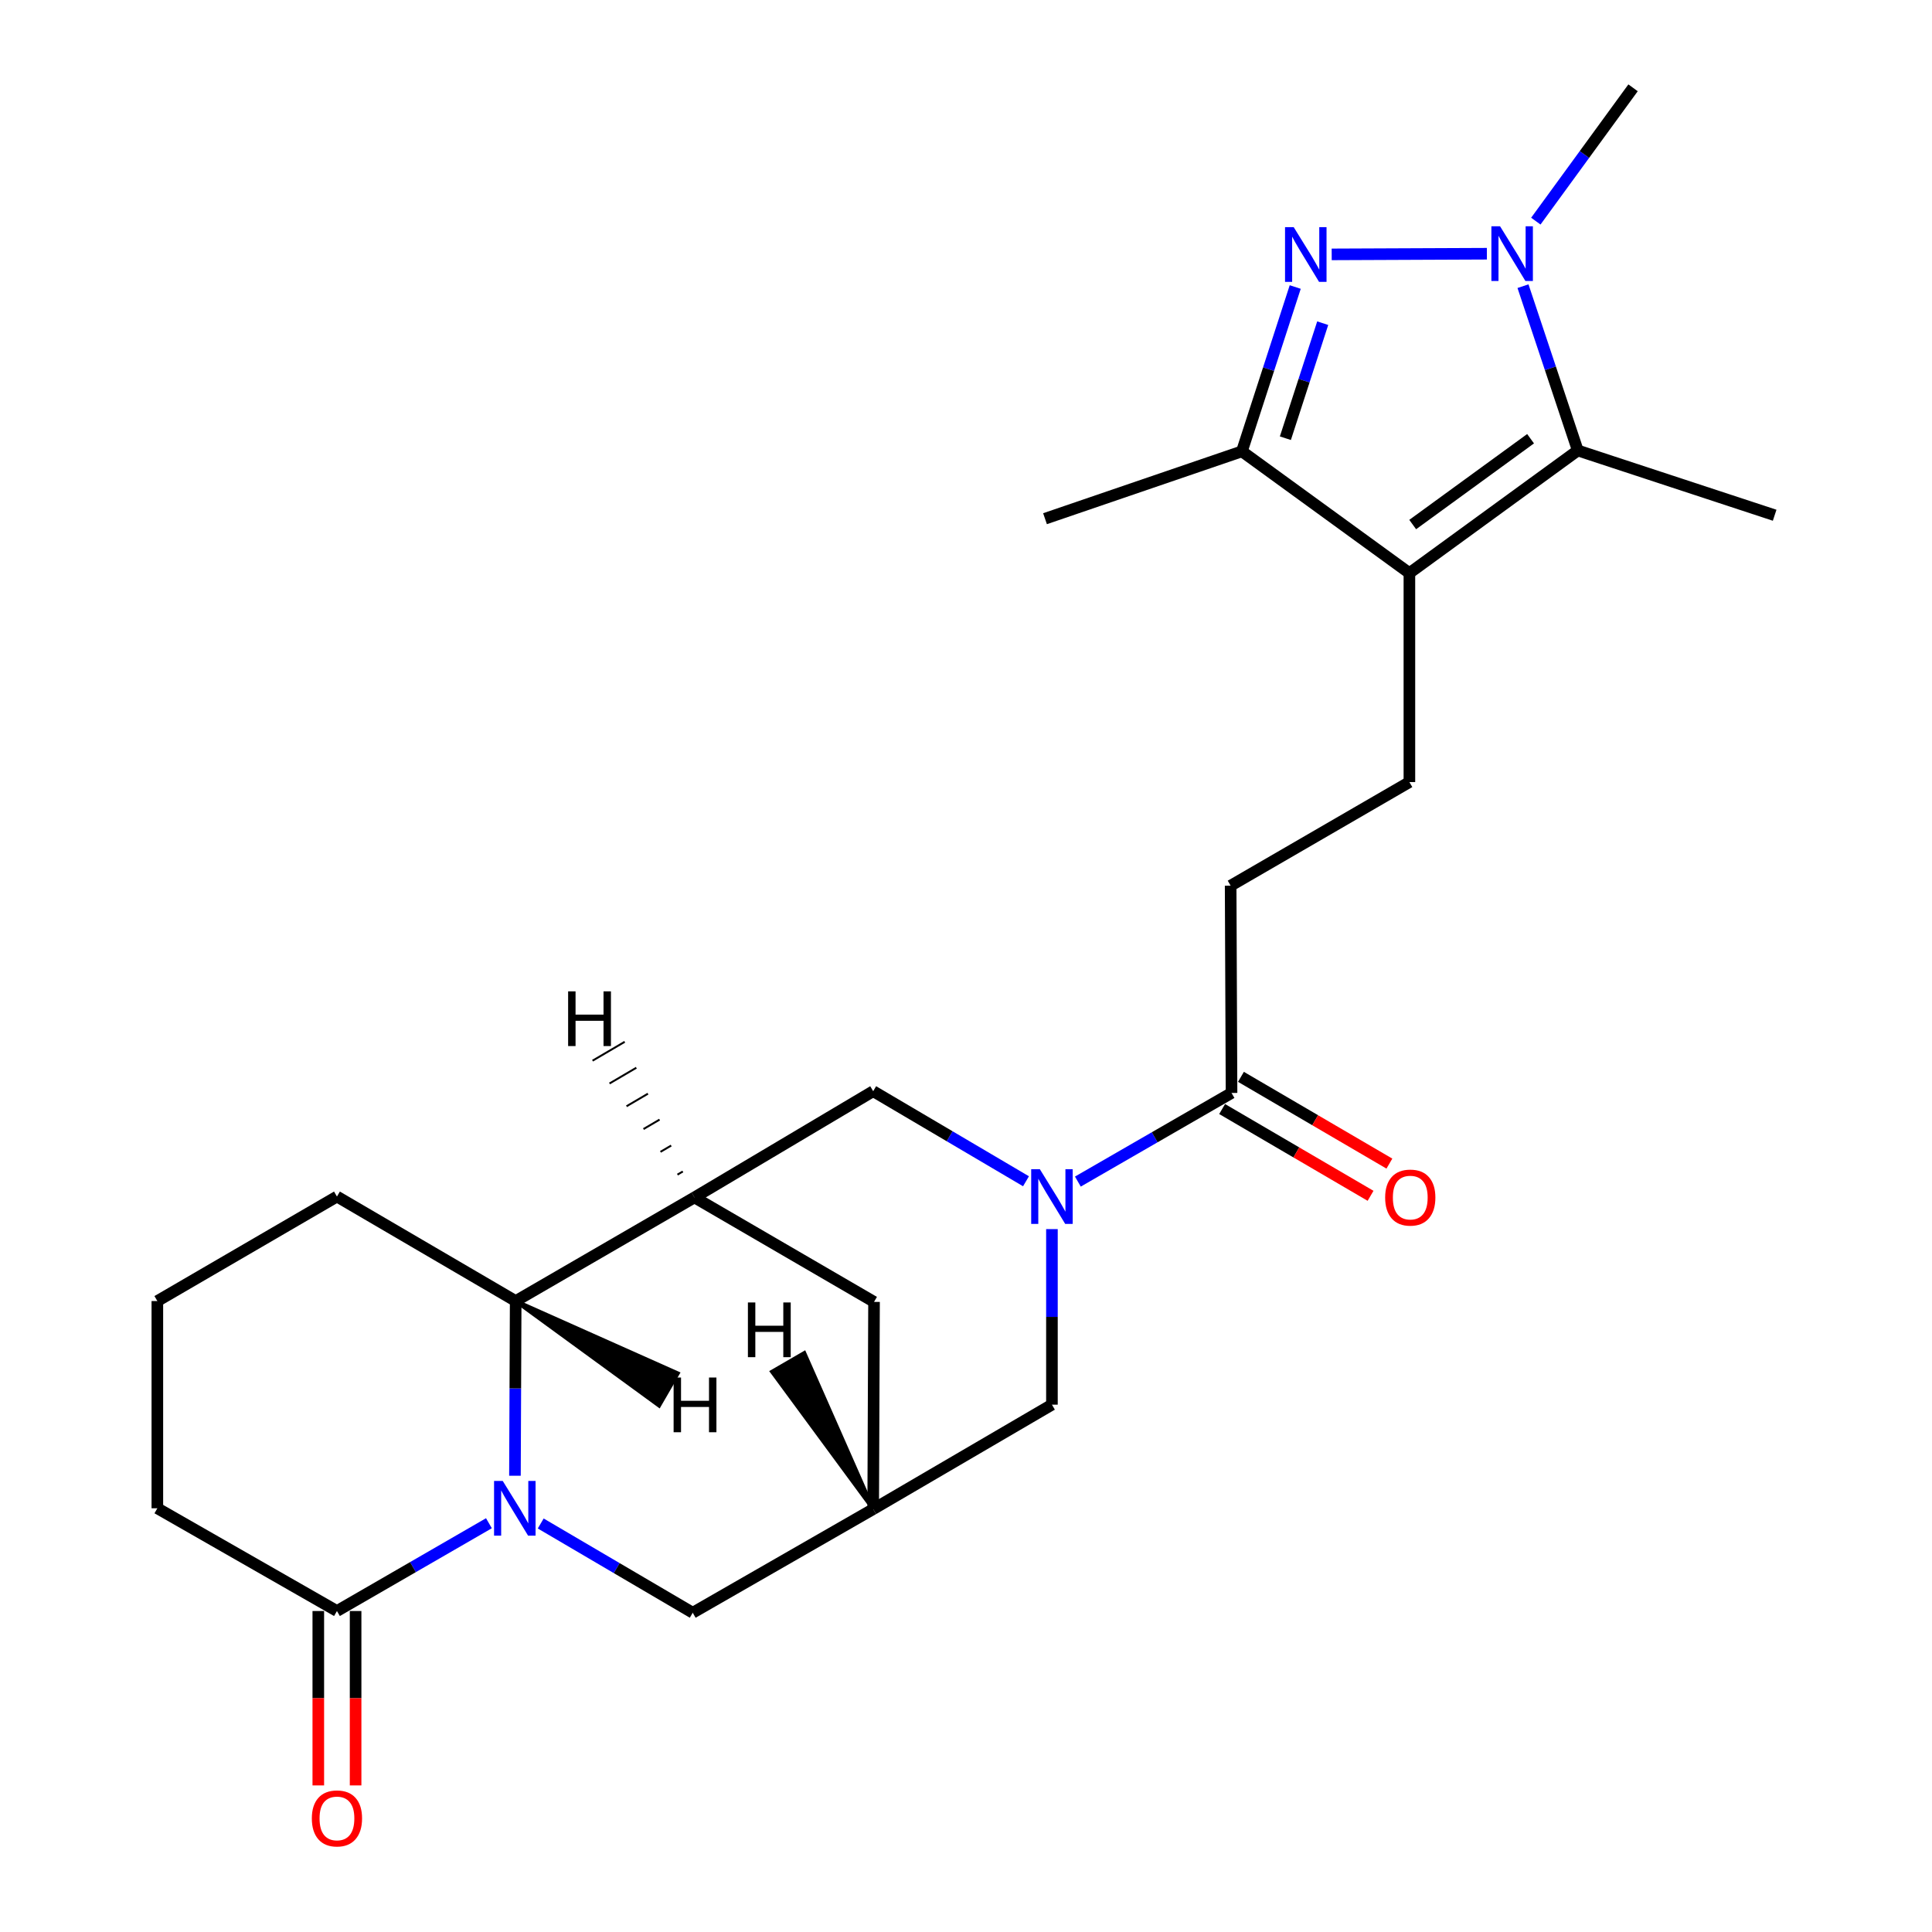 <?xml version='1.0' encoding='iso-8859-1'?>
<svg version='1.1' baseProfile='full'
              xmlns='http://www.w3.org/2000/svg'
                      xmlns:rdkit='http://www.rdkit.org/xml'
                      xmlns:xlink='http://www.w3.org/1999/xlink'
                  xml:space='preserve'
width='1000px' height='1000px' viewBox='0 0 1000 1000'>
<!-- END OF HEADER -->
<rect style='opacity:1.0;fill:#FFFFFF;stroke:none' width='1000' height='1000' x='0' y='0'> </rect>
<path class='bond-7' d='M 266.536,763.84 L 266.726,718.632' style='fill:none;fill-rule:evenodd;stroke:#0000FF;stroke-width:6px;stroke-linecap:butt;stroke-linejoin:miter;stroke-opacity:1' />
<path class='bond-7' d='M 266.726,718.632 L 266.916,673.423' style='fill:none;fill-rule:evenodd;stroke:#000000;stroke-width:6px;stroke-linecap:butt;stroke-linejoin:miter;stroke-opacity:1' />
<path class='bond-8' d='M 253.067,788.421 L 213.736,811.141' style='fill:none;fill-rule:evenodd;stroke:#0000FF;stroke-width:6px;stroke-linecap:butt;stroke-linejoin:miter;stroke-opacity:1' />
<path class='bond-8' d='M 213.736,811.141 L 174.405,833.861' style='fill:none;fill-rule:evenodd;stroke:#000000;stroke-width:6px;stroke-linecap:butt;stroke-linejoin:miter;stroke-opacity:1' />
<path class='bond-13' d='M 279.875,788.555 L 319.216,811.653' style='fill:none;fill-rule:evenodd;stroke:#0000FF;stroke-width:6px;stroke-linecap:butt;stroke-linejoin:miter;stroke-opacity:1' />
<path class='bond-13' d='M 319.216,811.653 L 358.558,834.751' style='fill:none;fill-rule:evenodd;stroke:#000000;stroke-width:6px;stroke-linecap:butt;stroke-linejoin:miter;stroke-opacity:1' />
<path class='bond-0' d='M 670.408,148.561 L 656.606,191.09' style='fill:none;fill-rule:evenodd;stroke:#0000FF;stroke-width:6px;stroke-linecap:butt;stroke-linejoin:miter;stroke-opacity:1' />
<path class='bond-0' d='M 656.606,191.09 L 642.804,233.619' style='fill:none;fill-rule:evenodd;stroke:#000000;stroke-width:6px;stroke-linecap:butt;stroke-linejoin:miter;stroke-opacity:1' />
<path class='bond-0' d='M 684.631,167.279 L 674.97,197.049' style='fill:none;fill-rule:evenodd;stroke:#0000FF;stroke-width:6px;stroke-linecap:butt;stroke-linejoin:miter;stroke-opacity:1' />
<path class='bond-0' d='M 674.97,197.049 L 665.309,226.82' style='fill:none;fill-rule:evenodd;stroke:#000000;stroke-width:6px;stroke-linecap:butt;stroke-linejoin:miter;stroke-opacity:1' />
<path class='bond-28' d='M 689.283,131.666 L 769.606,131.327' style='fill:none;fill-rule:evenodd;stroke:#0000FF;stroke-width:6px;stroke-linecap:butt;stroke-linejoin:miter;stroke-opacity:1' />
<path class='bond-1' d='M 729.502,296.633 L 729.502,404.804' style='fill:none;fill-rule:evenodd;stroke:#000000;stroke-width:6px;stroke-linecap:butt;stroke-linejoin:miter;stroke-opacity:1' />
<path class='bond-3' d='M 729.502,296.633 L 816.66,233.168' style='fill:none;fill-rule:evenodd;stroke:#000000;stroke-width:6px;stroke-linecap:butt;stroke-linejoin:miter;stroke-opacity:1' />
<path class='bond-3' d='M 731.211,271.506 L 792.222,227.081' style='fill:none;fill-rule:evenodd;stroke:#000000;stroke-width:6px;stroke-linecap:butt;stroke-linejoin:miter;stroke-opacity:1' />
<path class='bond-5' d='M 729.502,296.633 L 642.804,233.619' style='fill:none;fill-rule:evenodd;stroke:#000000;stroke-width:6px;stroke-linecap:butt;stroke-linejoin:miter;stroke-opacity:1' />
<path class='bond-2' d='M 788.298,148.118 L 802.479,190.643' style='fill:none;fill-rule:evenodd;stroke:#0000FF;stroke-width:6px;stroke-linecap:butt;stroke-linejoin:miter;stroke-opacity:1' />
<path class='bond-2' d='M 802.479,190.643 L 816.66,233.168' style='fill:none;fill-rule:evenodd;stroke:#000000;stroke-width:6px;stroke-linecap:butt;stroke-linejoin:miter;stroke-opacity:1' />
<path class='bond-19' d='M 794.944,114.457 L 820.105,79.956' style='fill:none;fill-rule:evenodd;stroke:#0000FF;stroke-width:6px;stroke-linecap:butt;stroke-linejoin:miter;stroke-opacity:1' />
<path class='bond-19' d='M 820.105,79.956 L 845.266,45.455' style='fill:none;fill-rule:evenodd;stroke:#000000;stroke-width:6px;stroke-linecap:butt;stroke-linejoin:miter;stroke-opacity:1' />
<path class='bond-20' d='M 816.66,233.168 L 918.556,266.687' style='fill:none;fill-rule:evenodd;stroke:#000000;stroke-width:6px;stroke-linecap:butt;stroke-linejoin:miter;stroke-opacity:1' />
<path class='bond-4' d='M 544.48,636.185 L 544.48,681.619' style='fill:none;fill-rule:evenodd;stroke:#0000FF;stroke-width:6px;stroke-linecap:butt;stroke-linejoin:miter;stroke-opacity:1' />
<path class='bond-4' d='M 544.48,681.619 L 544.48,727.052' style='fill:none;fill-rule:evenodd;stroke:#000000;stroke-width:6px;stroke-linecap:butt;stroke-linejoin:miter;stroke-opacity:1' />
<path class='bond-9' d='M 557.903,611.588 L 597.672,588.646' style='fill:none;fill-rule:evenodd;stroke:#0000FF;stroke-width:6px;stroke-linecap:butt;stroke-linejoin:miter;stroke-opacity:1' />
<path class='bond-9' d='M 597.672,588.646 L 637.441,565.703' style='fill:none;fill-rule:evenodd;stroke:#000000;stroke-width:6px;stroke-linecap:butt;stroke-linejoin:miter;stroke-opacity:1' />
<path class='bond-27' d='M 531.055,611.42 L 491.507,588.111' style='fill:none;fill-rule:evenodd;stroke:#0000FF;stroke-width:6px;stroke-linecap:butt;stroke-linejoin:miter;stroke-opacity:1' />
<path class='bond-27' d='M 491.507,588.111 L 451.959,564.802' style='fill:none;fill-rule:evenodd;stroke:#000000;stroke-width:6px;stroke-linecap:butt;stroke-linejoin:miter;stroke-opacity:1' />
<path class='bond-22' d='M 642.804,233.619 L 540.898,268.478' style='fill:none;fill-rule:evenodd;stroke:#000000;stroke-width:6px;stroke-linecap:butt;stroke-linejoin:miter;stroke-opacity:1' />
<path class='bond-6' d='M 359.437,619.783 L 266.916,673.423' style='fill:none;fill-rule:evenodd;stroke:#000000;stroke-width:6px;stroke-linecap:butt;stroke-linejoin:miter;stroke-opacity:1' />
<path class='bond-10' d='M 359.437,619.783 L 451.959,564.802' style='fill:none;fill-rule:evenodd;stroke:#000000;stroke-width:6px;stroke-linecap:butt;stroke-linejoin:miter;stroke-opacity:1' />
<path class='bond-25' d='M 359.437,619.783 L 452.399,673.852' style='fill:none;fill-rule:evenodd;stroke:#000000;stroke-width:6px;stroke-linecap:butt;stroke-linejoin:miter;stroke-opacity:1' />
<path class='bond-29' d='M 353.423,606.358 L 350.648,607.987' style='fill:none;fill-rule:evenodd;stroke:#000000;stroke-width:1.0px;stroke-linecap:butt;stroke-linejoin:miter;stroke-opacity:1' />
<path class='bond-29' d='M 347.409,592.934 L 341.859,596.192' style='fill:none;fill-rule:evenodd;stroke:#000000;stroke-width:1.0px;stroke-linecap:butt;stroke-linejoin:miter;stroke-opacity:1' />
<path class='bond-29' d='M 341.395,579.51 L 333.069,584.396' style='fill:none;fill-rule:evenodd;stroke:#000000;stroke-width:1.0px;stroke-linecap:butt;stroke-linejoin:miter;stroke-opacity:1' />
<path class='bond-29' d='M 335.38,566.085 L 324.28,572.601' style='fill:none;fill-rule:evenodd;stroke:#000000;stroke-width:1.0px;stroke-linecap:butt;stroke-linejoin:miter;stroke-opacity:1' />
<path class='bond-29' d='M 329.366,552.661 L 315.491,560.806' style='fill:none;fill-rule:evenodd;stroke:#000000;stroke-width:1.0px;stroke-linecap:butt;stroke-linejoin:miter;stroke-opacity:1' />
<path class='bond-29' d='M 323.352,539.237 L 306.702,549.01' style='fill:none;fill-rule:evenodd;stroke:#000000;stroke-width:1.0px;stroke-linecap:butt;stroke-linejoin:miter;stroke-opacity:1' />
<path class='bond-23' d='M 266.916,673.423 L 174.405,619.332' style='fill:none;fill-rule:evenodd;stroke:#000000;stroke-width:6px;stroke-linecap:butt;stroke-linejoin:miter;stroke-opacity:1' />
<path class='bond-30' d='M 266.916,673.423 L 341.142,727.55 L 350.816,710.842 Z' style='fill:#000000;fill-rule:evenodd;fill-opacity:1;stroke:#000000;stroke-width:2px;stroke-linecap:butt;stroke-linejoin:miter;stroke-opacity:1;' />
<path class='bond-17' d='M 164.752,833.861 L 164.752,878.995' style='fill:none;fill-rule:evenodd;stroke:#000000;stroke-width:6px;stroke-linecap:butt;stroke-linejoin:miter;stroke-opacity:1' />
<path class='bond-17' d='M 164.752,878.995 L 164.752,924.128' style='fill:none;fill-rule:evenodd;stroke:#FF0000;stroke-width:6px;stroke-linecap:butt;stroke-linejoin:miter;stroke-opacity:1' />
<path class='bond-17' d='M 184.058,833.861 L 184.058,878.995' style='fill:none;fill-rule:evenodd;stroke:#000000;stroke-width:6px;stroke-linecap:butt;stroke-linejoin:miter;stroke-opacity:1' />
<path class='bond-17' d='M 184.058,878.995 L 184.058,924.128' style='fill:none;fill-rule:evenodd;stroke:#FF0000;stroke-width:6px;stroke-linecap:butt;stroke-linejoin:miter;stroke-opacity:1' />
<path class='bond-21' d='M 174.405,833.861 L 81.444,780.682' style='fill:none;fill-rule:evenodd;stroke:#000000;stroke-width:6px;stroke-linecap:butt;stroke-linejoin:miter;stroke-opacity:1' />
<path class='bond-16' d='M 637.441,565.703 L 636.98,458.433' style='fill:none;fill-rule:evenodd;stroke:#000000;stroke-width:6px;stroke-linecap:butt;stroke-linejoin:miter;stroke-opacity:1' />
<path class='bond-18' d='M 632.57,574.037 L 670.986,596.494' style='fill:none;fill-rule:evenodd;stroke:#000000;stroke-width:6px;stroke-linecap:butt;stroke-linejoin:miter;stroke-opacity:1' />
<path class='bond-18' d='M 670.986,596.494 L 709.401,618.951' style='fill:none;fill-rule:evenodd;stroke:#FF0000;stroke-width:6px;stroke-linecap:butt;stroke-linejoin:miter;stroke-opacity:1' />
<path class='bond-18' d='M 642.313,557.369 L 680.729,579.826' style='fill:none;fill-rule:evenodd;stroke:#000000;stroke-width:6px;stroke-linecap:butt;stroke-linejoin:miter;stroke-opacity:1' />
<path class='bond-18' d='M 680.729,579.826 L 719.145,602.283' style='fill:none;fill-rule:evenodd;stroke:#FF0000;stroke-width:6px;stroke-linecap:butt;stroke-linejoin:miter;stroke-opacity:1' />
<path class='bond-11' d='M 451.959,781.121 L 358.558,834.751' style='fill:none;fill-rule:evenodd;stroke:#000000;stroke-width:6px;stroke-linecap:butt;stroke-linejoin:miter;stroke-opacity:1' />
<path class='bond-14' d='M 451.959,781.121 L 544.48,727.052' style='fill:none;fill-rule:evenodd;stroke:#000000;stroke-width:6px;stroke-linecap:butt;stroke-linejoin:miter;stroke-opacity:1' />
<path class='bond-15' d='M 451.959,781.121 L 452.399,673.852' style='fill:none;fill-rule:evenodd;stroke:#000000;stroke-width:6px;stroke-linecap:butt;stroke-linejoin:miter;stroke-opacity:1' />
<path class='bond-31' d='M 451.959,781.121 L 416.304,700.313 L 399.598,709.99 Z' style='fill:#000000;fill-rule:evenodd;fill-opacity:1;stroke:#000000;stroke-width:2px;stroke-linecap:butt;stroke-linejoin:miter;stroke-opacity:1;' />
<path class='bond-12' d='M 729.502,404.804 L 636.98,458.433' style='fill:none;fill-rule:evenodd;stroke:#000000;stroke-width:6px;stroke-linecap:butt;stroke-linejoin:miter;stroke-opacity:1' />
<path class='bond-24' d='M 81.444,780.682 L 81.444,673.423' style='fill:none;fill-rule:evenodd;stroke:#000000;stroke-width:6px;stroke-linecap:butt;stroke-linejoin:miter;stroke-opacity:1' />
<path class='bond-26' d='M 174.405,619.332 L 81.444,673.423' style='fill:none;fill-rule:evenodd;stroke:#000000;stroke-width:6px;stroke-linecap:butt;stroke-linejoin:miter;stroke-opacity:1' />
<path  class='atom-0' d='M 260.205 766.522
L 269.485 781.522
Q 270.405 783.002, 271.885 785.682
Q 273.365 788.362, 273.445 788.522
L 273.445 766.522
L 277.205 766.522
L 277.205 794.842
L 273.325 794.842
L 263.365 778.442
Q 262.205 776.522, 260.965 774.322
Q 259.765 772.122, 259.405 771.442
L 259.405 794.842
L 255.725 794.842
L 255.725 766.522
L 260.205 766.522
' fill='#0000FF'/>
<path  class='atom-1' d='M 669.612 117.563
L 678.892 132.563
Q 679.812 134.043, 681.292 136.723
Q 682.772 139.403, 682.852 139.563
L 682.852 117.563
L 686.612 117.563
L 686.612 145.883
L 682.732 145.883
L 672.772 129.483
Q 671.612 127.563, 670.372 125.363
Q 669.172 123.163, 668.812 122.483
L 668.812 145.883
L 665.132 145.883
L 665.132 117.563
L 669.612 117.563
' fill='#0000FF'/>
<path  class='atom-3' d='M 776.421 117.112
L 785.701 132.112
Q 786.621 133.592, 788.101 136.272
Q 789.581 138.952, 789.661 139.112
L 789.661 117.112
L 793.421 117.112
L 793.421 145.432
L 789.541 145.432
L 779.581 129.032
Q 778.421 127.112, 777.181 124.912
Q 775.981 122.712, 775.621 122.032
L 775.621 145.432
L 771.941 145.432
L 771.941 117.112
L 776.421 117.112
' fill='#0000FF'/>
<path  class='atom-5' d='M 538.22 605.172
L 547.5 620.172
Q 548.42 621.652, 549.9 624.332
Q 551.38 627.012, 551.46 627.172
L 551.46 605.172
L 555.22 605.172
L 555.22 633.492
L 551.34 633.492
L 541.38 617.092
Q 540.22 615.172, 538.98 612.972
Q 537.78 610.772, 537.42 610.092
L 537.42 633.492
L 533.74 633.492
L 533.74 605.172
L 538.22 605.172
' fill='#0000FF'/>
<path  class='atom-18' d='M 161.405 941.21
Q 161.405 934.41, 164.765 930.61
Q 168.125 926.81, 174.405 926.81
Q 180.685 926.81, 184.045 930.61
Q 187.405 934.41, 187.405 941.21
Q 187.405 948.09, 184.005 952.01
Q 180.605 955.89, 174.405 955.89
Q 168.165 955.89, 164.765 952.01
Q 161.405 948.13, 161.405 941.21
M 174.405 952.69
Q 178.725 952.69, 181.045 949.81
Q 183.405 946.89, 183.405 941.21
Q 183.405 935.65, 181.045 932.85
Q 178.725 930.01, 174.405 930.01
Q 170.085 930.01, 167.725 932.81
Q 165.405 935.61, 165.405 941.21
Q 165.405 946.93, 167.725 949.81
Q 170.085 952.69, 174.405 952.69
' fill='#FF0000'/>
<path  class='atom-19' d='M 716.952 619.863
Q 716.952 613.063, 720.312 609.263
Q 723.672 605.463, 729.952 605.463
Q 736.232 605.463, 739.592 609.263
Q 742.952 613.063, 742.952 619.863
Q 742.952 626.743, 739.552 630.663
Q 736.152 634.543, 729.952 634.543
Q 723.712 634.543, 720.312 630.663
Q 716.952 626.783, 716.952 619.863
M 729.952 631.343
Q 734.272 631.343, 736.592 628.463
Q 738.952 625.543, 738.952 619.863
Q 738.952 614.303, 736.592 611.503
Q 734.272 608.663, 729.952 608.663
Q 725.632 608.663, 723.272 611.463
Q 720.952 614.263, 720.952 619.863
Q 720.952 625.583, 723.272 628.463
Q 725.632 631.343, 729.952 631.343
' fill='#FF0000'/>
<path  class='atom-26' d='M 294.061 513.122
L 297.901 513.122
L 297.901 525.162
L 312.381 525.162
L 312.381 513.122
L 316.221 513.122
L 316.221 541.442
L 312.381 541.442
L 312.381 528.362
L 297.901 528.362
L 297.901 541.442
L 294.061 541.442
L 294.061 513.122
' fill='#000000'/>
<path  class='atom-27' d='M 348.66 713.003
L 352.5 713.003
L 352.5 725.043
L 366.98 725.043
L 366.98 713.003
L 370.82 713.003
L 370.82 741.323
L 366.98 741.323
L 366.98 728.243
L 352.5 728.243
L 352.5 741.323
L 348.66 741.323
L 348.66 713.003
' fill='#000000'/>
<path  class='atom-28' d='M 387.115 674.15
L 390.955 674.15
L 390.955 686.19
L 405.435 686.19
L 405.435 674.15
L 409.275 674.15
L 409.275 702.47
L 405.435 702.47
L 405.435 689.39
L 390.955 689.39
L 390.955 702.47
L 387.115 702.47
L 387.115 674.15
' fill='#000000'/>
</svg>
